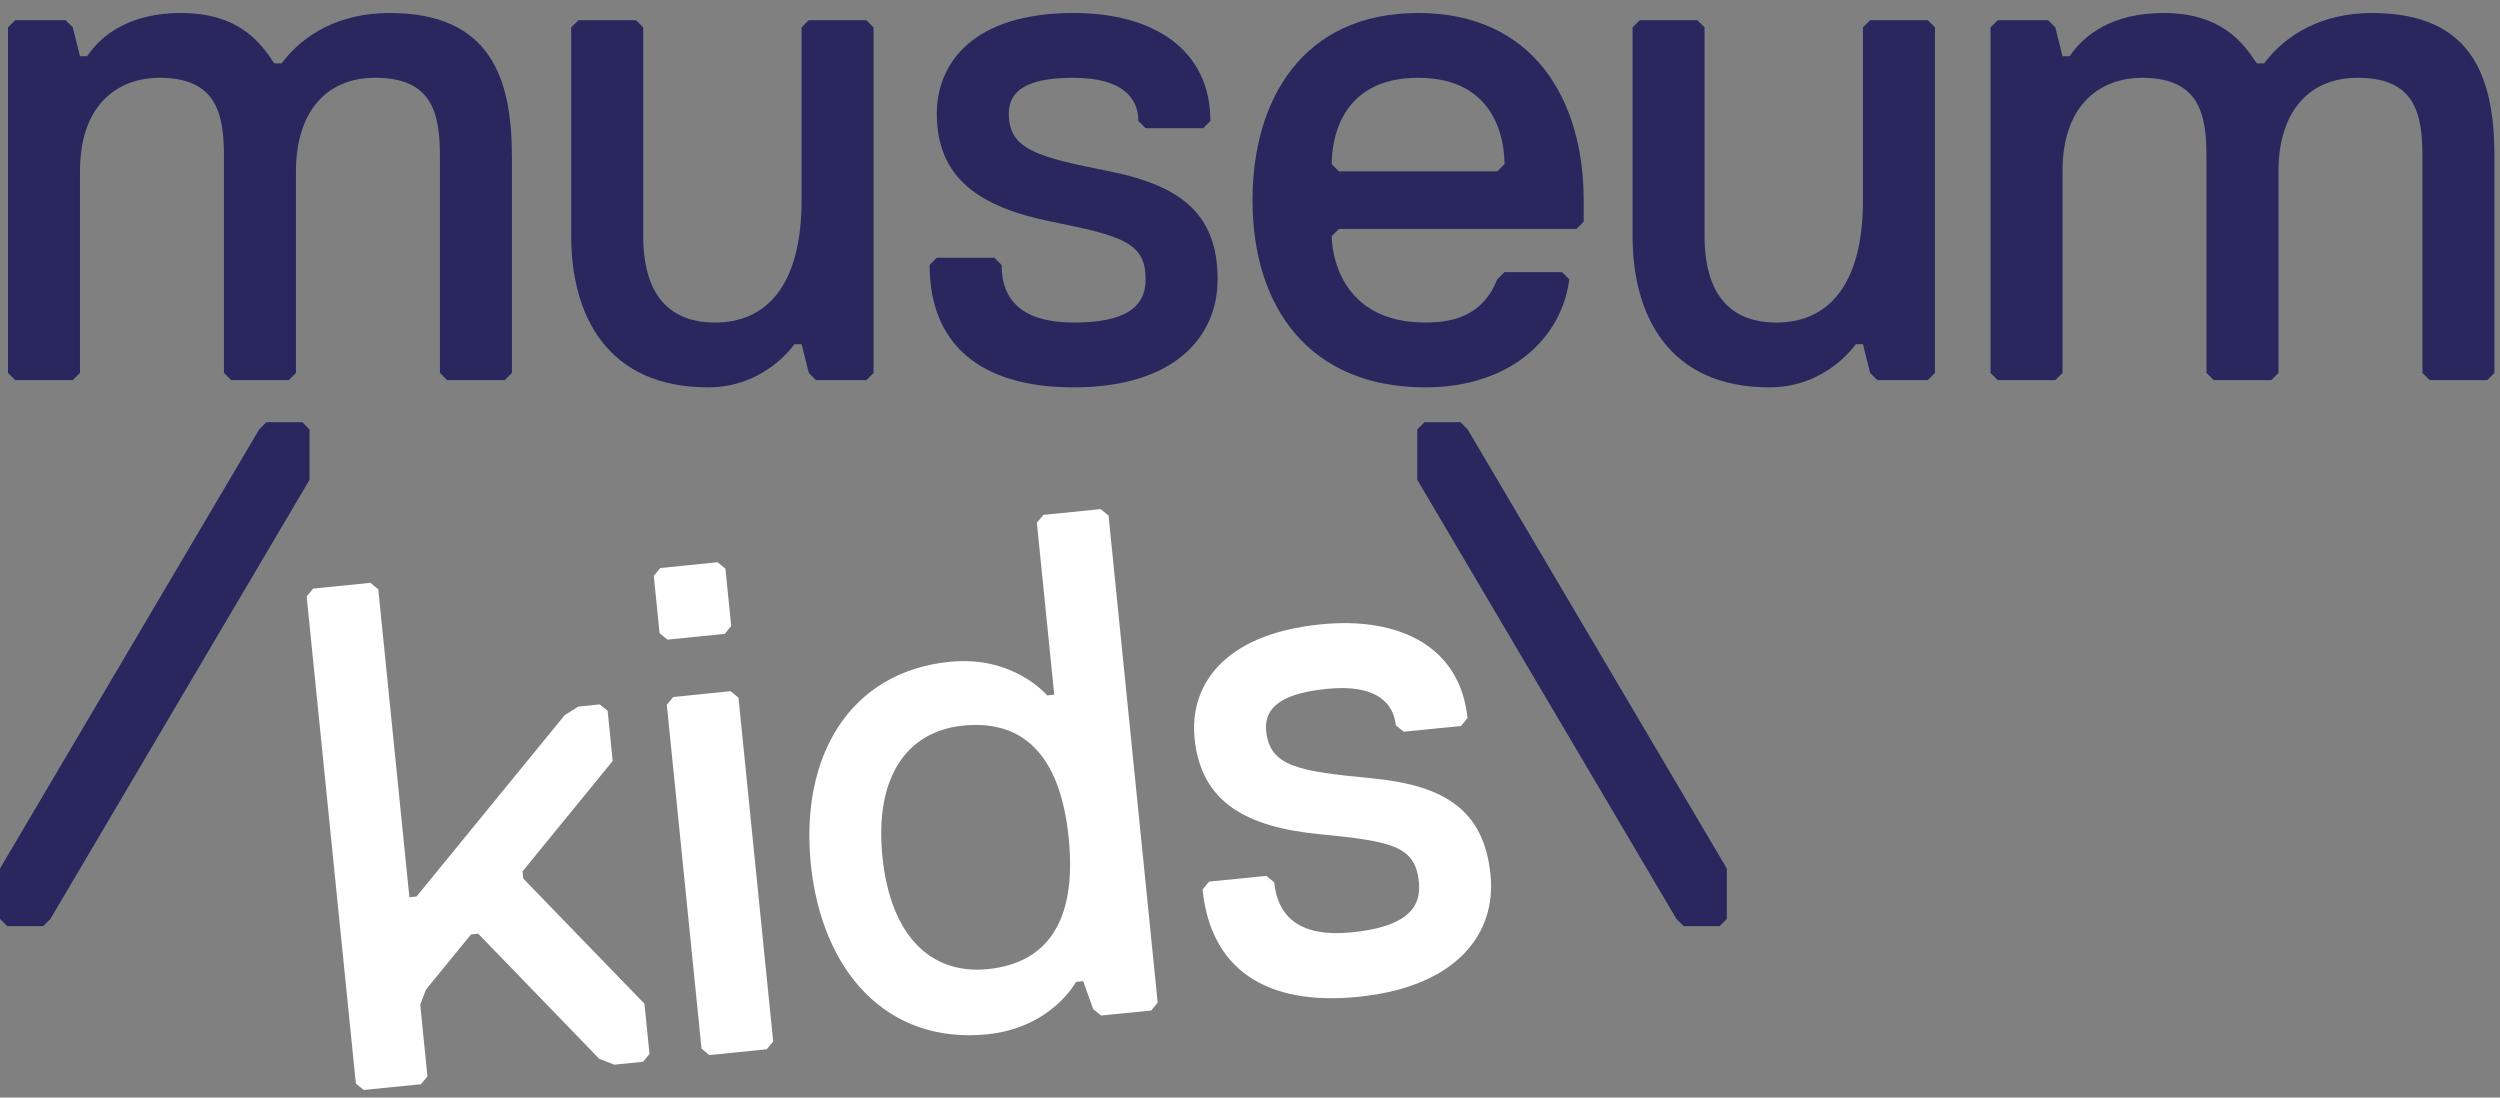 <svg width="123" height="54" viewBox="0 0 123 54" fill="none" xmlns="http://www.w3.org/2000/svg">
<rect x="0" y="0" width="123" height="54" fill="#808080" stroke="none"/>
<path fill-rule="evenodd" clip-rule="evenodd" d="M24.833 18.702H21.999L21.645 18.349V7.723C21.645 5.596 21.29 3.826 18.457 3.826C15.977 3.826 14.561 5.596 14.561 8.43V18.349L14.207 18.702H11.373L11.019 18.349V7.723C11.019 5.596 10.664 3.826 7.831 3.826C6.06 3.826 3.935 4.889 3.935 8.43V18.349L3.581 18.702H0.748L0.394 18.349V1.346L0.748 0.994H3.226L3.581 1.346L3.935 2.764H4.289C4.997 1.701 6.414 0.64 8.894 0.64C11.726 0.64 12.79 2.056 13.499 3.119H13.852C14.915 1.701 16.688 0.64 19.166 0.64C24.125 0.64 25.187 3.826 25.187 7.723V18.349L24.833 18.702Z" fill="#29275E"/>
<path fill-rule="evenodd" clip-rule="evenodd" d="M42.626 18.703H40.146L39.792 18.349L39.438 16.933H39.084C39.084 16.933 37.666 19.058 34.834 19.058C29.875 19.058 28.103 15.515 28.103 11.62V1.347L28.458 0.995H31.292L31.646 1.347V11.62C31.646 13.743 32.354 15.869 35.188 15.869C37.666 15.869 39.438 14.099 39.438 9.848V1.347L39.792 0.995H42.626L42.979 1.347V18.349L42.626 18.703Z" fill="#29275E"/>
<path fill-rule="evenodd" clip-rule="evenodd" d="M52.82 19.058C48.217 19.058 45.737 16.932 45.737 13.036L46.091 12.681H48.925L49.278 13.036C49.278 14.807 50.341 15.869 52.82 15.869C55.301 15.869 56.364 15.16 56.364 13.744C56.364 11.972 55.301 11.619 51.758 10.91C48.217 10.201 46.091 8.785 46.091 5.597C46.091 3.119 47.861 0.639 52.82 0.639C56.716 0.639 59.55 2.411 59.55 5.951L59.196 6.307H56.364L56.008 5.951C56.008 4.89 55.301 3.828 52.82 3.828C51.051 3.828 49.633 4.181 49.633 5.597C49.633 7.369 51.051 7.723 54.591 8.43C58.133 9.139 59.906 10.557 59.906 13.744C59.906 16.577 57.779 19.058 52.82 19.058Z" fill="#29275E"/>
<path fill-rule="evenodd" clip-rule="evenodd" d="M61.624 9.848C61.624 4.89 64.103 0.64 69.77 0.64C75.437 0.64 77.916 4.89 77.916 9.848V10.91L77.563 11.264H65.874L65.52 11.619C65.52 12.327 65.874 15.868 70.124 15.868C71.541 15.868 72.958 15.514 73.666 13.744L74.021 13.39H76.854L77.208 13.744C76.854 16.577 74.374 19.058 70.124 19.058C64.457 19.058 61.624 15.16 61.624 9.848ZM74.021 8.077C74.021 7.014 73.666 3.827 69.77 3.827C65.874 3.827 65.52 7.014 65.52 8.077L65.874 8.43H73.666L74.021 8.077Z" fill="#29275E"/>
<path fill-rule="evenodd" clip-rule="evenodd" d="M94.846 18.703H92.367L92.011 18.349L91.657 16.933H91.304C91.304 16.933 89.886 19.058 87.054 19.058C82.094 19.058 80.323 15.515 80.323 11.62V1.347L80.677 0.995H83.512L83.864 1.347V11.62C83.864 13.743 84.573 15.869 87.406 15.869C89.886 15.869 91.657 14.099 91.657 9.848V1.347L92.011 0.995H94.846L95.199 1.347V18.349L94.846 18.703Z" fill="#29275E"/>
<path fill-rule="evenodd" clip-rule="evenodd" d="M122.373 18.702H119.539L119.185 18.349V7.723C119.185 5.596 118.832 3.827 115.996 3.827C113.517 3.827 112.101 5.596 112.101 8.43V18.349L111.747 18.702H108.914L108.559 18.349V7.723C108.559 5.596 108.206 3.827 105.372 3.827C103.601 3.827 101.476 4.889 101.476 8.43V18.349L101.121 18.702H98.287L97.934 18.349V1.347L98.287 0.995H100.768L101.121 1.347L101.476 2.764H101.831C102.537 1.702 103.954 0.64 106.434 0.64C109.267 0.64 110.33 2.057 111.038 3.119H111.393C112.456 1.702 114.228 0.64 116.708 0.64C121.664 0.64 122.727 3.827 122.727 7.723V18.349L122.373 18.702Z" fill="#29275E"/>
<path fill-rule="evenodd" clip-rule="evenodd" d="M2.48 45.211L2.126 45.565H0.354L-3.05176e-05 45.211V42.732L12.751 21.128L13.105 20.773H14.876L15.229 21.128V23.605L2.48 45.211Z" fill="#29275E"/>
<path fill-rule="evenodd" clip-rule="evenodd" d="M31.639 52.239L30.229 52.382L29.489 52.099L23.527 45.937L23.175 45.974L20.957 48.689L20.675 49.43L21.03 52.954L20.714 53.343L17.895 53.626L17.508 53.31L15.088 29.347L15.405 28.959L18.223 28.675L18.611 28.992L20.142 44.144L20.494 44.108L27.782 35.186L28.45 34.764L29.508 34.656L29.896 34.971L30.144 37.439L25.709 42.872L25.744 43.224L31.706 49.384L31.956 51.852L31.639 52.239Z" fill="white"/>
<path fill-rule="evenodd" clip-rule="evenodd" d="M35.66 31.186L32.84 31.47L32.451 31.155L32.166 28.334L32.485 27.947L35.303 27.662L35.691 27.98L35.975 30.798L35.66 31.186ZM37.723 51.624L34.903 51.91L34.515 51.593L32.807 34.678L33.124 34.292L35.944 34.005L36.332 34.324L38.04 51.237L37.723 51.624Z" fill="white"/>
<path fill-rule="evenodd" clip-rule="evenodd" d="M56.641 49.715L54.175 49.965L53.785 49.648L53.292 48.273L52.939 48.31C52.939 48.31 51.743 50.567 48.571 50.887C43.638 51.386 40.428 47.792 39.892 42.507C39.359 37.22 41.788 33.062 46.72 32.561C49.892 32.241 51.517 34.215 51.517 34.215L51.869 34.179L51.014 25.721L51.331 25.333L54.15 25.048L54.54 25.364L56.958 49.328L56.641 49.715ZM47.393 35.699C44.575 35.982 43.026 38.276 43.416 42.151C43.809 46.029 45.784 47.964 48.604 47.68C51.422 47.393 53.006 45.454 52.58 41.225C52.153 36.996 50.212 35.414 47.393 35.699Z" fill="white"/>
<path fill-rule="evenodd" clip-rule="evenodd" d="M66.82 49.044C62.239 49.506 59.558 47.641 59.166 43.764L59.483 43.377L62.302 43.092L62.691 43.409C62.868 45.173 64.033 46.121 66.501 45.872C68.967 45.623 69.954 44.812 69.811 43.402C69.632 41.64 68.54 41.393 64.946 41.044C61.349 40.697 59.092 39.499 58.773 36.329C58.523 33.862 60.037 31.217 64.97 30.719C68.844 30.327 71.844 31.804 72.2 35.33L71.882 35.718L69.064 36.001L68.675 35.685C68.568 34.628 67.757 33.642 65.29 33.892C63.528 34.07 62.154 34.562 62.297 35.972C62.475 37.734 63.919 37.945 67.514 38.295C71.11 38.643 73.015 39.875 73.335 43.047C73.619 45.865 71.752 48.547 66.82 49.044Z" fill="white"/>
<path fill-rule="evenodd" clip-rule="evenodd" d="M69.729 23.605V21.128L70.084 20.772H71.856L72.209 21.128L84.959 42.732V45.21L84.606 45.565H82.834L82.481 45.21L69.729 23.605Z" fill="#29275E"/>
</svg>
